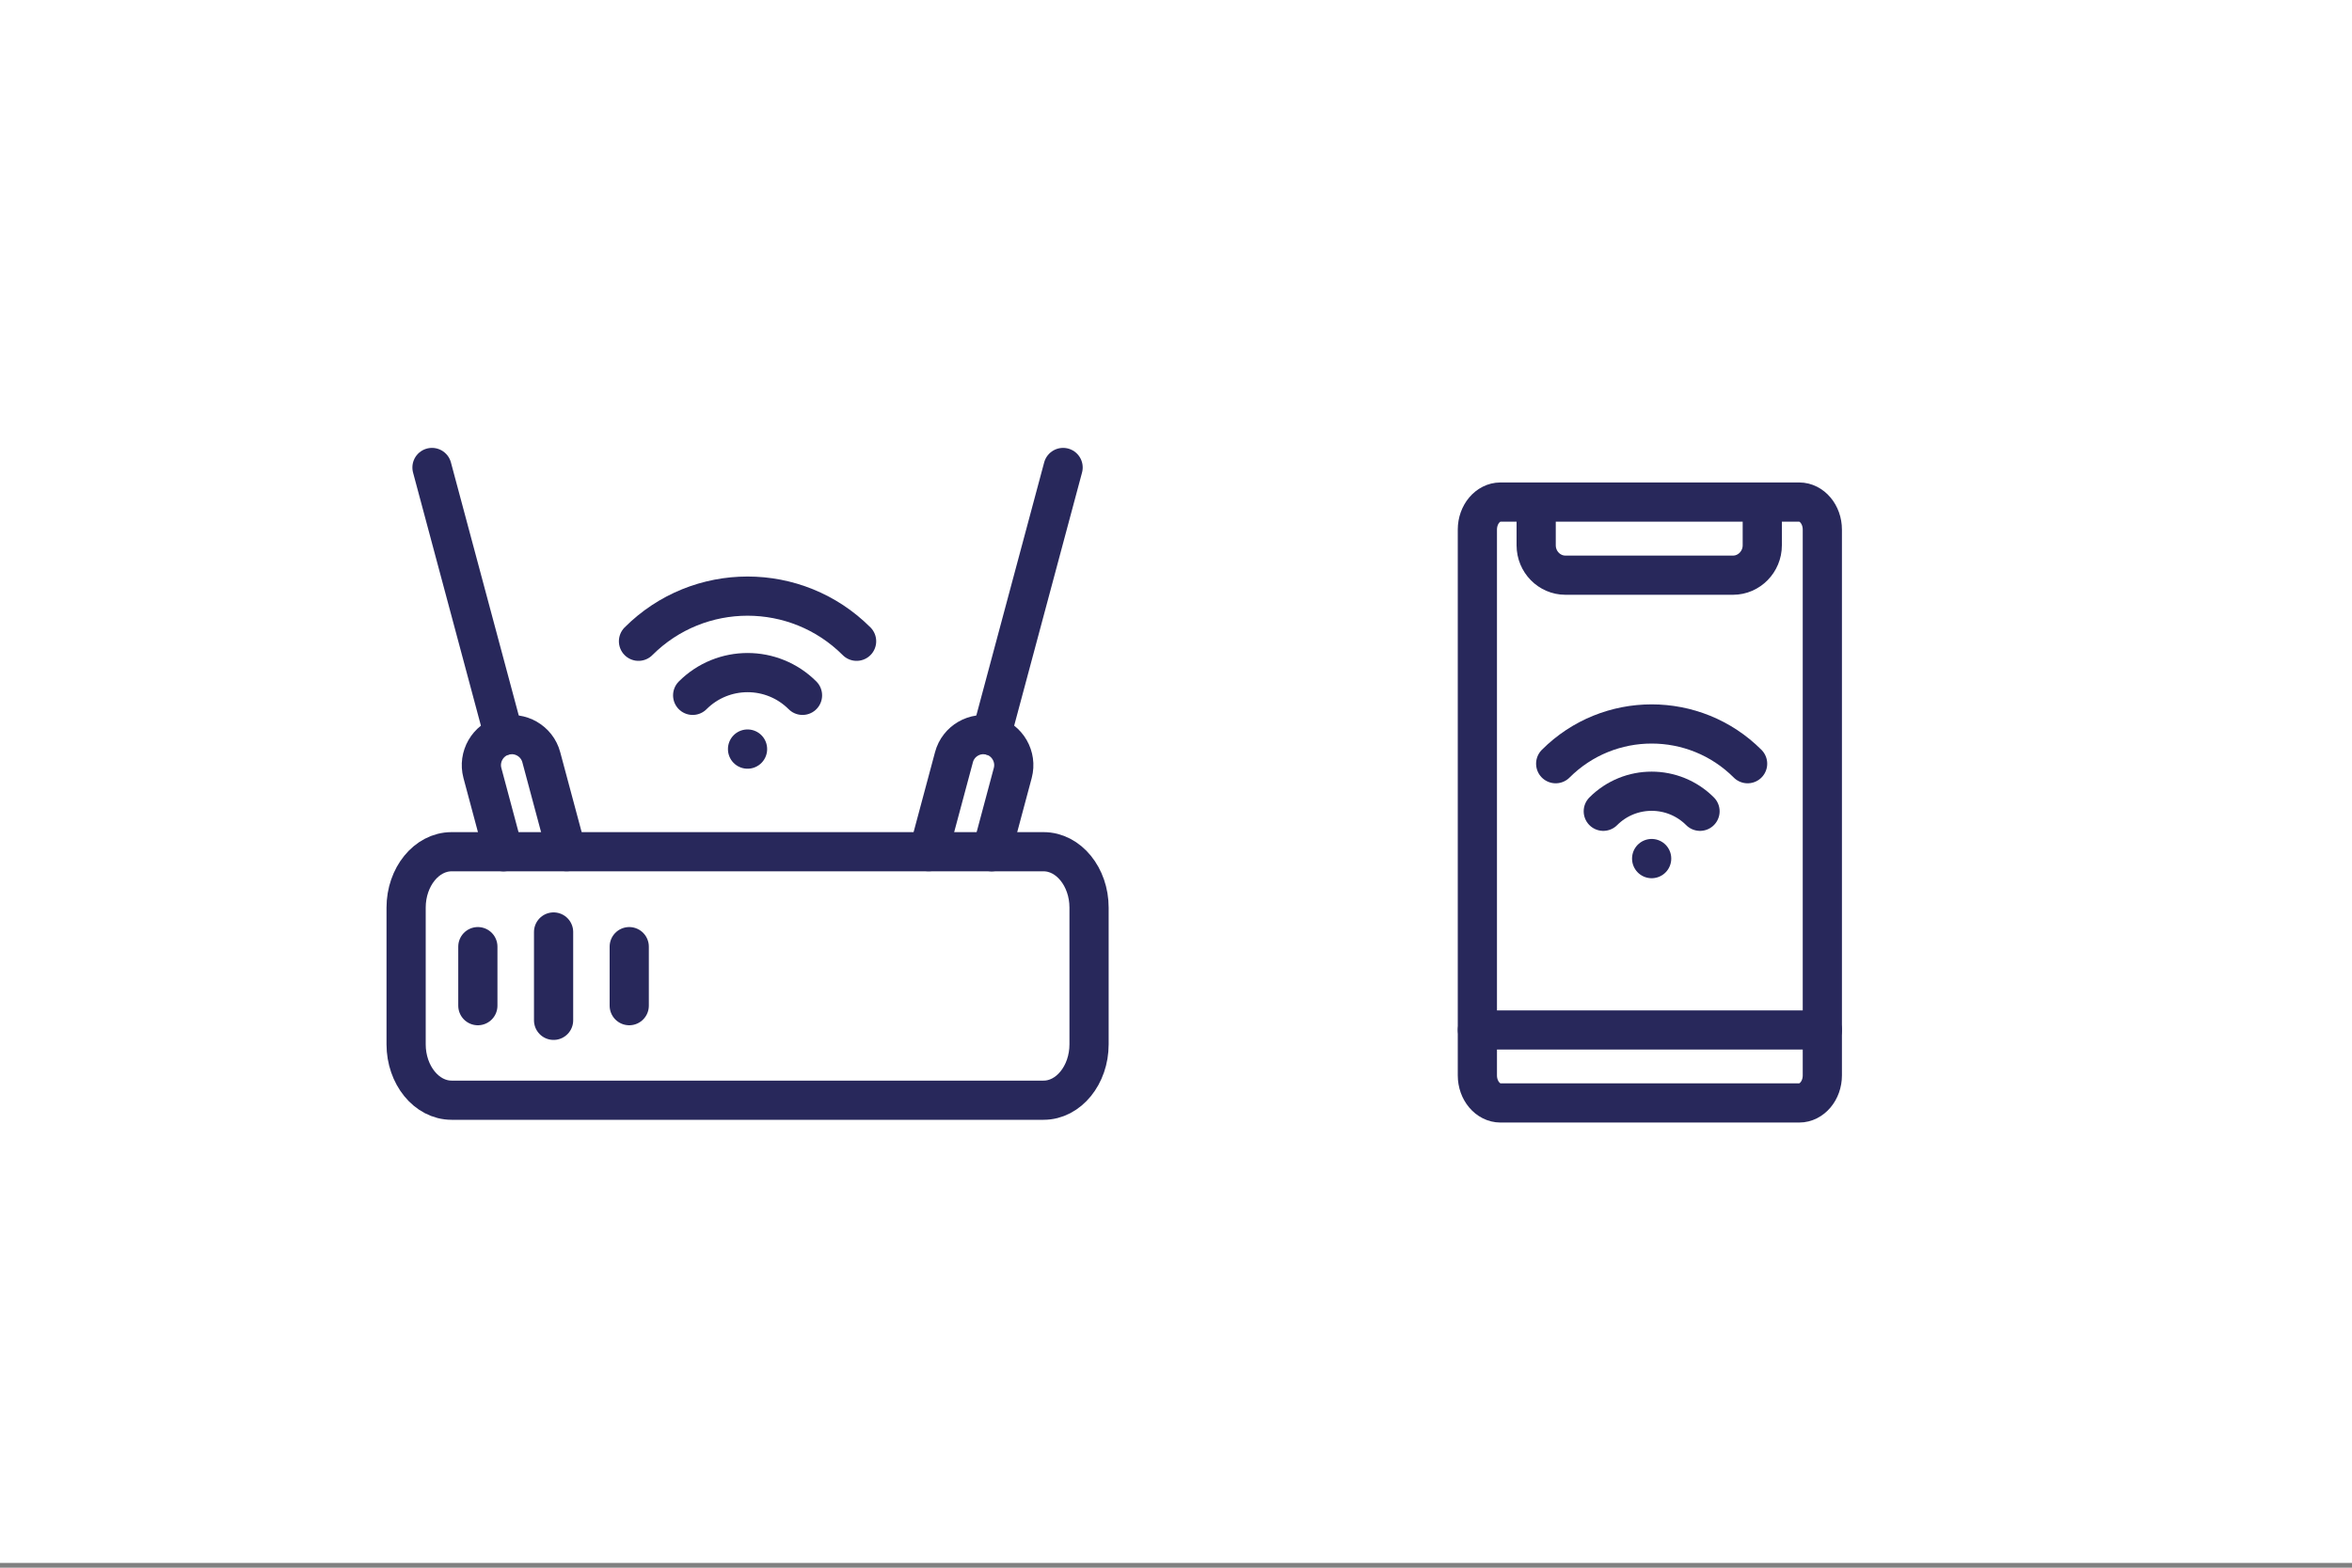 <?xml version="1.0" encoding="UTF-8"?>
<svg id="Calque_1" data-name="Calque 1" xmlns="http://www.w3.org/2000/svg" baseProfile="tiny" version="1.2" viewBox="0 0 300 200">
  <rect x="0" y="0" width="300" height="200" fill="#808080" stroke="none"/>
  <rect y="-.61" width="300" height="200" fill="#fff" stroke-width="0"/>
  <g>
    <line x1="64.27" y1="93.85" x2="55.1" y2="59.64" fill="none" stroke="#28285b" stroke-linecap="round" stroke-linejoin="round" stroke-width="5"/>
    <line x1="126.43" y1="93.85" x2="135.6" y2="59.64" fill="none" stroke="#28285b" stroke-linecap="round" stroke-linejoin="round" stroke-width="5"/>
    <path d="M57.6,140.36h75.51c3.19,0,5.8-3.21,5.8-7.13v-17.44c0-3.92-2.61-7.13-5.8-7.13H57.6c-3.19,0-5.8,3.21-5.8,7.13v17.44c0,3.92,2.61,7.13,5.8,7.13h0Z" fill="none" stroke="#28285b" stroke-linecap="round" stroke-linejoin="round" stroke-width="5"/>
    <path d="M64.22,108.66l-2.69-10.05c-.55-2.06.68-4.21,2.75-4.76h0c2.06-.55,4.21.68,4.76,2.75l3.23,12.05" fill="none" stroke="#28285b" stroke-linecap="round" stroke-linejoin="round" stroke-width="5"/>
    <path d="M126.49,108.66l2.69-10.05c.55-2.06-.68-4.21-2.75-4.76h0c-2.06-.55-4.2.68-4.75,2.75l-3.23,12.05" fill="none" stroke="#28285b" stroke-linecap="round" stroke-linejoin="round" stroke-width="5"/>
    <line x1="60.95" y1="120.77" x2="60.95" y2="128.3" fill="none" stroke="#28285b" stroke-linecap="round" stroke-linejoin="round" stroke-width="5"/>
    <line x1="70.61" y1="118.9" x2="70.61" y2="130.17" fill="none" stroke="#28285b" stroke-linecap="round" stroke-linejoin="round" stroke-width="5"/>
    <line x1="80.26" y1="120.77" x2="80.26" y2="128.3" fill="none" stroke="#28285b" stroke-linecap="round" stroke-linejoin="round" stroke-width="5"/>
    <path d="M60.66,134.42" fill="none" stroke="#010101" stroke-linecap="round" stroke-linejoin="round" stroke-width="5"/>
    <path d="M78.72,134.42" fill="none" stroke="#010101" stroke-linecap="round" stroke-linejoin="round" stroke-width="5"/>
    <path d="M130.04,134.42" fill="none" stroke="#010101" stroke-linecap="round" stroke-linejoin="round" stroke-width="5"/>
    <path d="M111.99,134.42" fill="none" stroke="#010101" stroke-linecap="round" stroke-linejoin="round" stroke-width="5"/>
    <path d="M102.36,88.71c-3.87-3.87-10.14-3.87-14.01,0" fill="none" stroke="#28285b" stroke-linecap="round" stroke-linejoin="round" stroke-width="5"/>
    <path d="M109.26,81.81c-7.68-7.68-20.14-7.68-27.82,0" fill="none" stroke="#28285b" stroke-linecap="round" stroke-linejoin="round" stroke-width="5"/>
    <line x1="95.35" y1="95.56" x2="95.35" y2="95.57" fill="none" stroke="#28285b" stroke-linecap="round" stroke-linejoin="round" stroke-width="5"/>
  </g>
  <g>
    <path d="M191.39,140.71h38.1c1.62,0,2.95-1.58,2.95-3.51v-69.64c0-1.93-1.33-3.51-2.95-3.51h-38.1c-1.62,0-2.95,1.58-2.95,3.51v69.64c0,1.93,1.33,3.51,2.95,3.51h0Z" fill="none" stroke="#28285b" stroke-linecap="round" stroke-linejoin="round" stroke-width="5"/>
    <path d="M224.78,64.06v5.51c0,2.09-1.68,3.81-3.73,3.81h-21.38c-2.05,0-3.73-1.71-3.73-3.81v-5.51" fill="none" stroke="#28285b" stroke-linecap="round" stroke-linejoin="round" stroke-width="5"/>
    <line x1="232.44" y1="131.4" x2="188.45" y2="131.4" fill="none" stroke="#28285b" stroke-linecap="round" stroke-linejoin="round" stroke-width="5"/>
    <path d="M216.84,103.5c-3.41-3.41-8.93-3.41-12.34,0" fill="none" stroke="#28285b" stroke-linecap="round" stroke-linejoin="round" stroke-width="5"/>
    <path d="M222.91,97.43c-6.76-6.76-17.72-6.76-24.48,0" fill="none" stroke="#28285b" stroke-linecap="round" stroke-linejoin="round" stroke-width="5"/>
    <line x1="210.67" y1="109.53" x2="210.67" y2="109.54" fill="none" stroke="#28285b" stroke-linecap="round" stroke-linejoin="round" stroke-width="5"/>
  </g>
</svg>